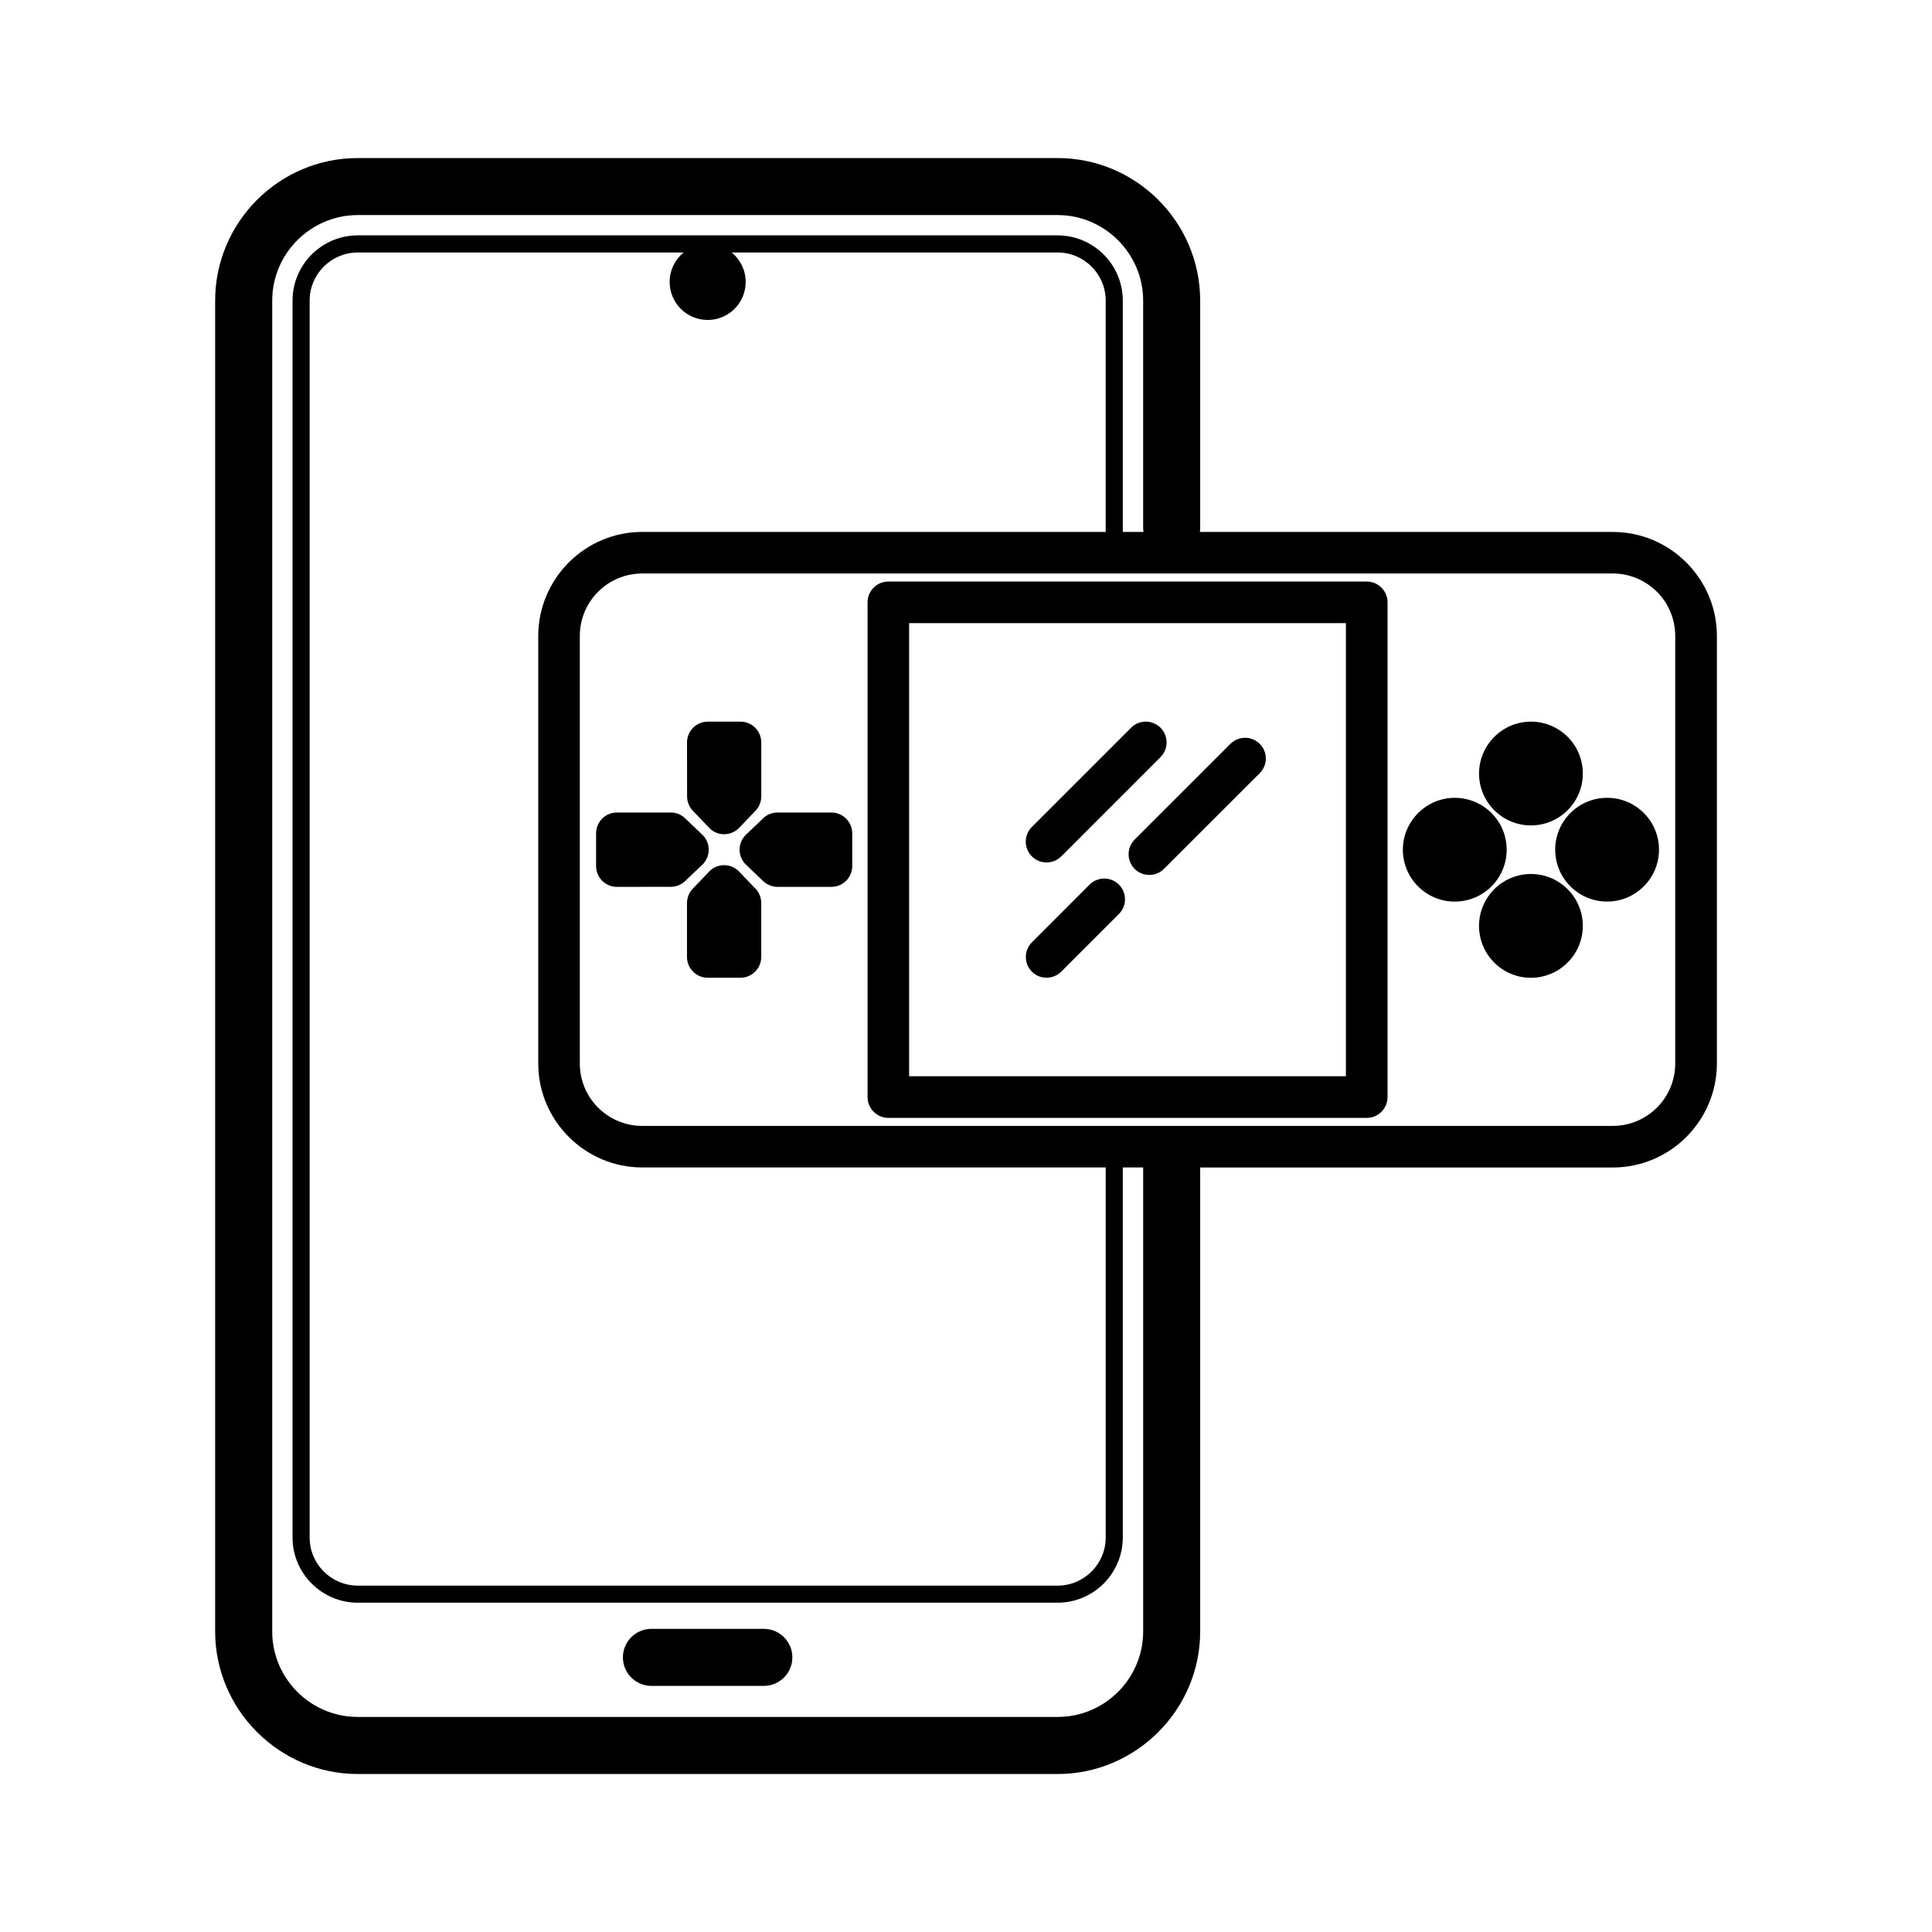 <?xml version="1.0" encoding="UTF-8"?>
<!-- Uploaded to: ICON Repo, www.iconrepo.com, Generator: ICON Repo Mixer Tools -->
<svg fill="#000000" width="800px" height="800px" version="1.1" viewBox="144 144 512 512" xmlns="http://www.w3.org/2000/svg">
 <path d="m462.06 453.39v122.96c0 10.359-4.25 19.809-11.094 26.66l-0.047 0.047c-6.844 6.832-16.285 11.074-26.641 11.074h-185.48c-10.359 0-19.809-4.25-26.66-11.094l-0.047-0.047c-6.832-6.844-11.074-16.285-11.074-26.641v-352.69c0-10.391 4.25-19.844 11.094-26.688 6.836-6.836 16.297-11.086 26.688-11.086h185.48c10.391 0 19.852 4.25 26.688 11.086 6.844 6.844 11.094 16.297 11.094 26.688v60.16c0 0.395-0.031 0.781-0.09 1.156h109.47c7.551 0 14.449 3.082 19.445 8.086l0.023 0.023c5 5 8.082 11.891 8.082 19.441v113.32c0 7.562-3.106 14.453-8.086 19.453l-0.035 0.035c-4.992 4.981-11.879 8.062-19.43 8.062h-109.38zm-15.023-168.42c-0.059-0.375-0.09-0.762-0.09-1.156v-60.16c0-6.223-2.559-11.895-6.664-16-4.106-4.106-9.777-6.66-16-6.66h-185.48c-6.223 0-11.895 2.555-16 6.66-4.106 4.106-6.664 9.777-6.664 16v352.69c0 6.242 2.547 11.918 6.637 16 4.113 4.117 9.789 6.664 16.031 6.664h185.48c6.242 0 11.918-2.547 16-6.637 4.117-4.113 6.664-9.789 6.664-16.031v-122.96h-5.398v98.078c0 4.75-1.941 9.074-5.07 12.203-3.129 3.129-7.457 5.07-12.203 5.07h-185.48c-4.75 0-9.074-1.941-12.203-5.07s-5.07-7.457-5.07-12.203v-327.81c0-4.75 1.941-9.074 5.07-12.203 3.129-3.129 7.457-5.07 12.203-5.07h185.48c4.75 0 9.074 1.941 12.203 5.07 3.129 3.129 5.07 7.457 5.07 12.203v61.316h5.488zm-132.85 0h122.83v-61.316c0-3.504-1.434-6.699-3.738-9.004-2.305-2.305-5.5-3.738-9.004-3.738h-86.371c2.262 1.844 3.707 4.66 3.707 7.809 0 5.562-4.512 10.074-10.074 10.074s-10.074-4.512-10.074-10.074c0-3.148 1.445-5.961 3.707-7.809h-86.371c-3.504 0-6.699 1.434-9.004 3.738-2.305 2.305-3.738 5.5-3.738 9.004v327.81c0 3.504 1.434 6.699 3.738 9.004 2.305 2.305 5.5 3.738 9.004 3.738h185.48c3.504 0 6.699-1.434 9.004-3.738 2.305-2.305 3.738-5.5 3.738-9.004v-98.078h-122.83c-7.551 0-14.449-3.082-19.445-8.086l-0.023-0.023c-5-5-8.082-11.883-8.082-19.441v-113.32c0-7.559 3.106-14.449 8.086-19.453l0.035-0.035c4.992-4.981 11.879-8.062 19.43-8.062zm129.56 51.883c2.141-2.148 5.641-2.148 7.797 0 2.148 2.152 2.148 5.648 0 7.797l-26.289 26.297c-2.148 2.148-5.66 2.148-7.801 0-2.148-2.148-2.148-5.652 0-7.797l26.297-26.297zm-18.496 64.641c-2.141 2.141-5.637 2.16-7.777 0.02-2.148-2.141-2.152-5.625-0.023-7.769l15.285-15.301c2.141-2.148 5.629-2.16 7.785-0.02 2.141 2.137 2.16 5.625 0.02 7.769l-15.285 15.301zm27.199-27.223c-2.137 2.141-5.629 2.129-7.769-0.02-2.137-2.152-2.117-5.637 0.031-7.769l25.375-25.367c2.148-2.129 5.637-2.125 7.769 0.031 2.148 2.141 2.129 5.629-0.023 7.769l-25.379 25.355zm97.262-39.031c3.797 0 7.246 1.547 9.73 4.027 2.488 2.492 4.023 5.926 4.023 9.73 0 3.789-1.535 7.242-4.023 9.711-2.481 2.488-5.934 4.035-9.73 4.035-3.789 0-7.234-1.547-9.723-4.035-2.477-2.469-4.027-5.922-4.027-9.711 0-3.789 1.559-7.219 4.027-9.707 2.512-2.5 5.957-4.051 9.723-4.051zm-33.938 33.941c0-3.773 1.555-7.211 4.027-9.699 2.512-2.5 5.945-4.051 9.723-4.051 3.797 0 7.242 1.543 9.73 4.023 2.481 2.481 4.027 5.926 4.027 9.73 0 3.797-1.547 7.242-4.027 9.723-2.488 2.488-5.934 4.023-9.73 4.023-3.789 0-7.234-1.535-9.723-4.023-2.488-2.481-4.027-5.926-4.027-9.723zm40.367 0c0-3.801 1.555-7.246 4.035-9.73 2.492-2.481 5.945-4.023 9.742-4.023 3.773 0 7.223 1.543 9.711 4.023 2.488 2.5 4.023 5.926 4.023 9.73 0 3.766-1.535 7.207-4.023 9.695-2.523 2.527-5.957 4.051-9.711 4.051-3.797 0-7.246-1.535-9.742-4.023-2.481-2.481-4.035-5.926-4.035-9.723zm-6.434 6.434c3.797 0 7.246 1.547 9.73 4.035 2.488 2.477 4.023 5.934 4.023 9.719 0 3.766-1.527 7.211-4.023 9.707-2.516 2.516-5.957 4.047-9.73 4.047-3.789 0-7.223-1.527-9.723-4.027-2.477-2.488-4.027-5.926-4.027-9.723 0-3.785 1.555-7.242 4.027-9.719 2.488-2.488 5.934-4.035 9.723-4.035zm-218.14-40.375h8.664c3.047 0 5.512 2.477 5.512 5.516v14.289c0 1.613-0.684 3.066-1.777 4.07l-4.074 4.262c-2.102 2.195-5.582 2.285-7.769 0.203l-4.535-4.742c-1.012-1.07-1.504-2.43-1.504-3.789l-0.02-14.289c0-3.039 2.469-5.516 5.512-5.516zm-29.598 38.285v-8.688c0-3.027 2.469-5.512 5.5-5.512h14.301c1.613 0 3.051 0.691 4.07 1.805l4.273 4.062c2.191 2.094 2.277 5.574 0.195 7.777l-4.754 4.535c-1.055 1-2.41 1.512-3.785 1.512l-14.301 0.012c-3.027 0-5.5-2.477-5.5-5.504zm67.879-8.688v8.688c0 3.027-2.477 5.504-5.512 5.504h-14.289c-1.363-0.012-2.731-0.523-3.801-1.523l-4.738-4.535c-2.082-2.203-2-5.684 0.184-7.777l4.277-4.062c1.004-1.113 2.453-1.805 4.074-1.805h14.289c3.035 0 5.512 2.481 5.512 5.512zm-29.617 38.281h-8.664c-3.039 0-5.512-2.469-5.512-5.516v-14.281c0.02-1.367 0.512-2.727 1.523-3.789l4.535-4.742c2.191-2.09 5.672-1.992 7.769 0.195l4.074 4.266c1.094 1.004 1.777 2.457 1.777 4.07v14.281c0 3.047-2.465 5.516-5.512 5.516zm39.195-105h126.77c3.039 0 5.516 2.457 5.516 5.516v131.1c0 3.047-2.477 5.523-5.516 5.523h-126.77c-3.039 0-5.516-2.477-5.516-5.523v-131.1c0-3.059 2.477-5.516 5.516-5.516zm121.25 11.02h-115.75v120.08h115.75zm70.758-13.156h-257.26c-4.539 0-8.684 1.863-11.668 4.836-3.004 3.004-4.852 7.152-4.852 11.699v113.32c0 4.551 1.844 8.699 4.824 11.676 3.012 3 7.152 4.863 11.691 4.863h257.26c4.539 0 8.684-1.863 11.668-4.836 3.004-3 4.852-7.148 4.852-11.699v-113.32c0-4.547-1.844-8.695-4.824-11.676-3.012-3-7.152-4.863-11.691-4.863zm-254.8 294.8c-4.172 0-7.559-3.387-7.559-7.559s3.387-7.559 7.559-7.559h29.789c4.172 0 7.559 3.387 7.559 7.559s-3.387 7.559-7.559 7.559z"/>
</svg>